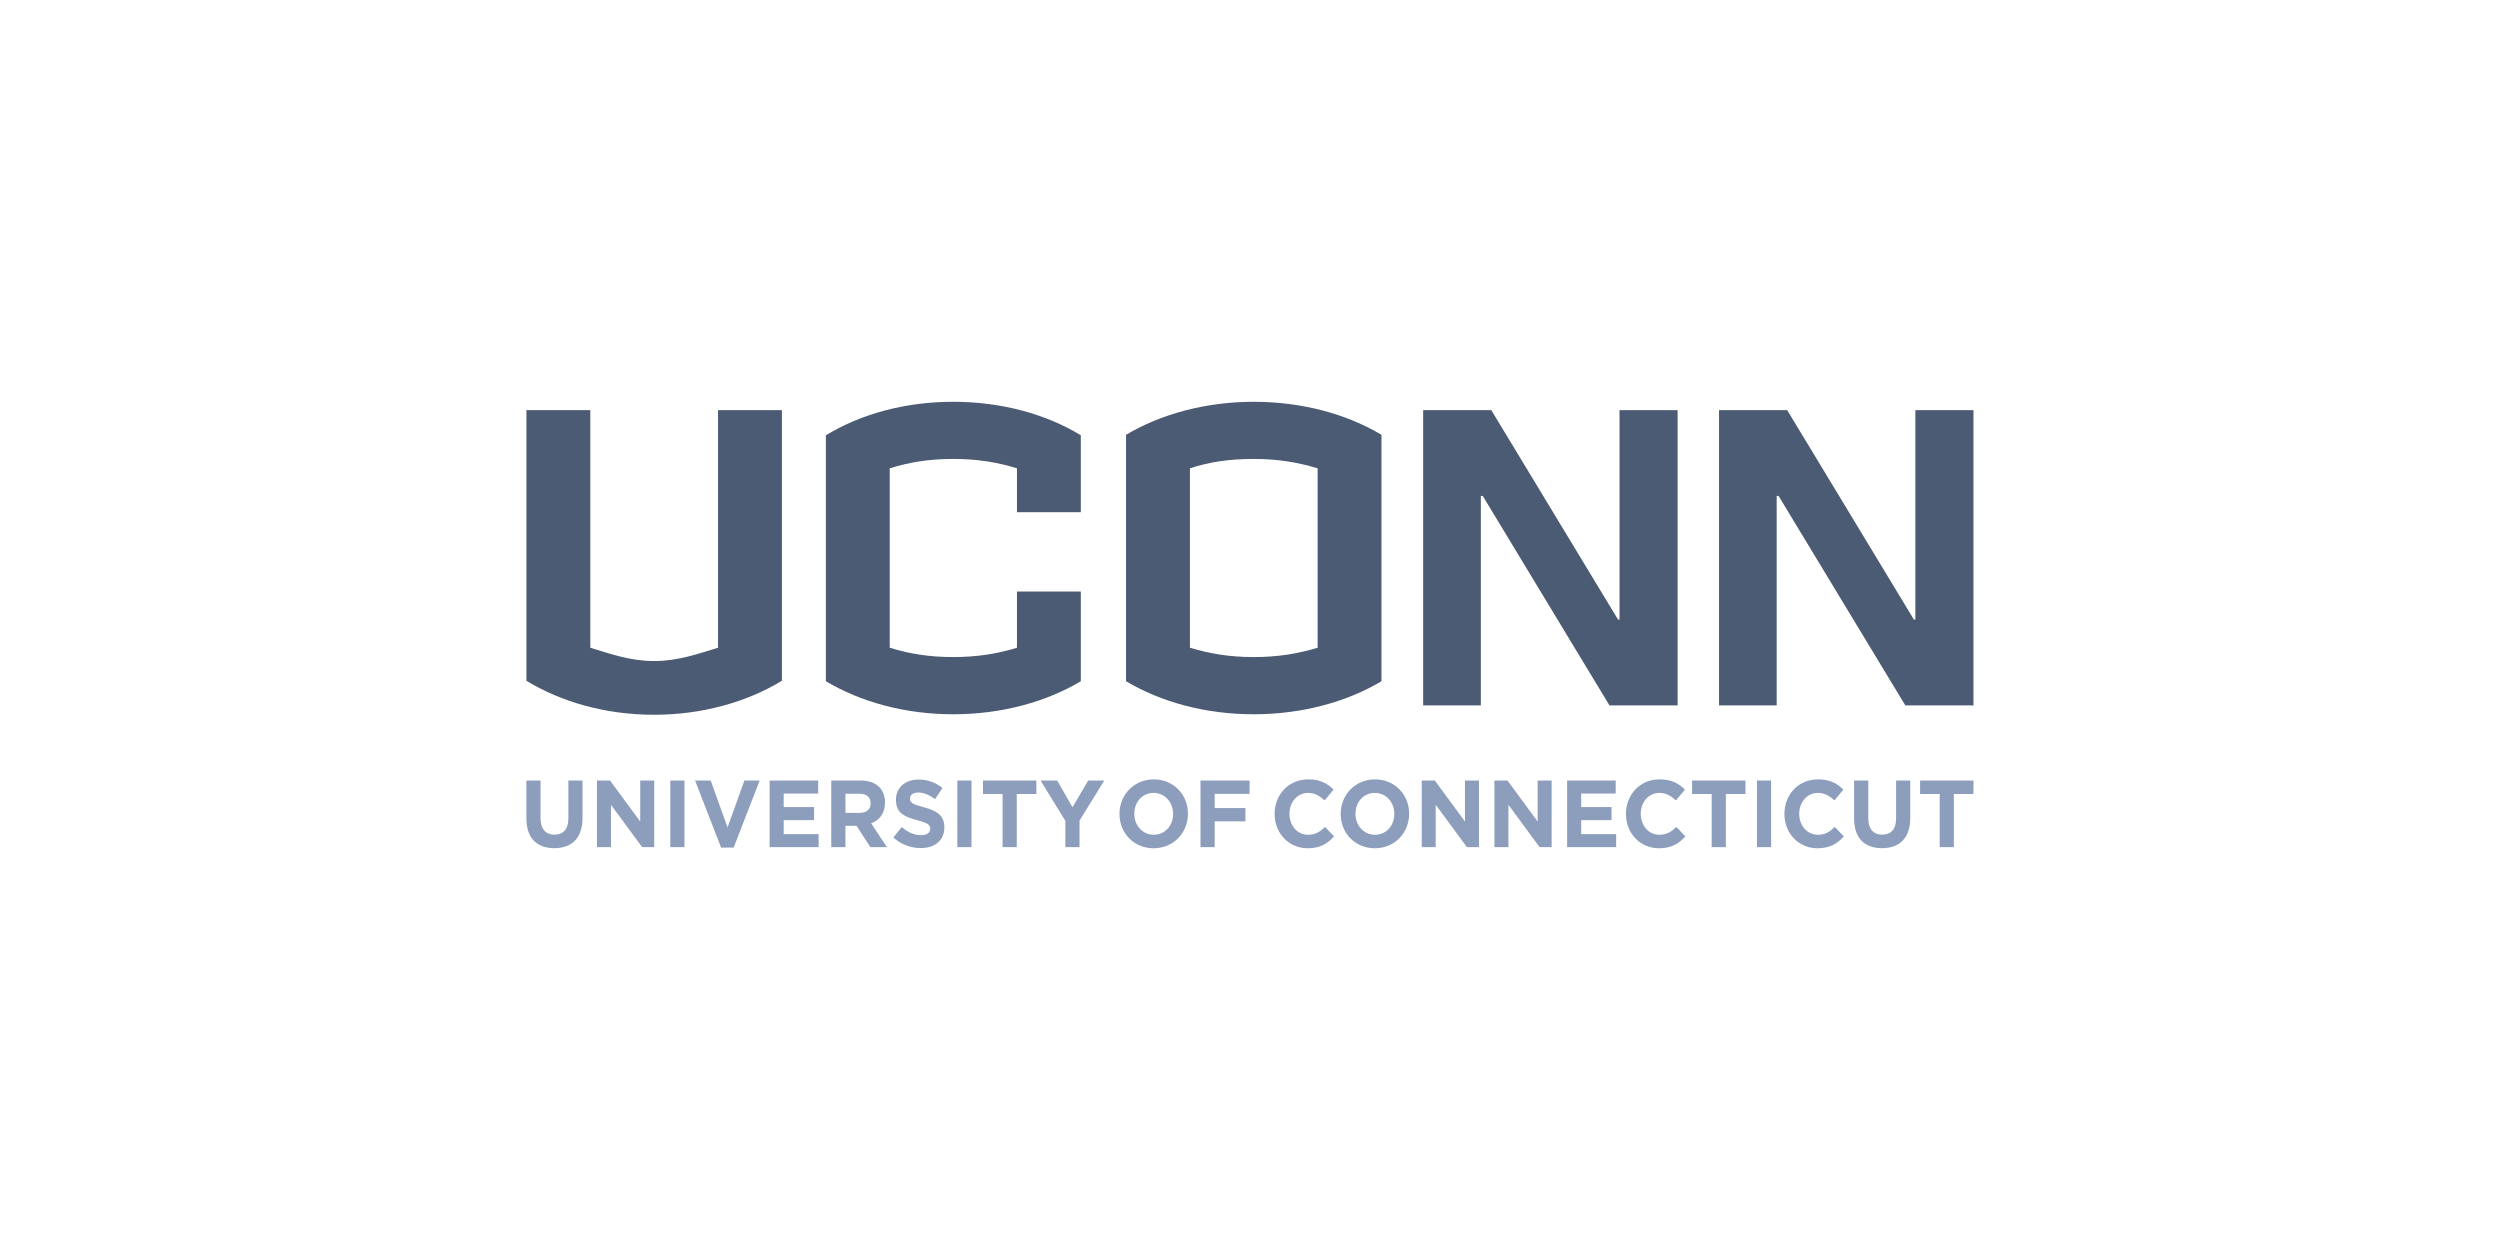 <svg width="140" height="70" viewBox="0 0 140 70" fill="none" xmlns="http://www.w3.org/2000/svg">
<path d="M64.614 43.645C63.501 43.645 62.691 44.513 62.691 45.574V45.586C62.691 46.646 63.491 47.503 64.603 47.503C65.716 47.503 66.525 46.634 66.525 45.574V45.565C66.525 44.504 65.727 43.645 64.614 43.645V43.645ZM73.26 43.645C72.151 43.645 71.379 44.513 71.379 45.574V45.586C71.379 46.656 72.167 47.503 73.229 47.503C73.924 47.503 74.337 47.248 74.708 46.838L74.203 46.31C73.92 46.577 73.668 46.747 73.255 46.747C72.637 46.747 72.208 46.215 72.208 45.574V45.565C72.208 44.925 72.647 44.402 73.255 44.402C73.616 44.402 73.898 44.562 74.177 44.823L74.682 44.221C74.347 43.879 73.941 43.645 73.26 43.645L73.26 43.645ZM77.001 43.645C75.888 43.645 75.079 44.513 75.079 45.574V45.586C75.079 46.646 75.877 47.503 76.991 47.503C78.104 47.503 78.912 46.634 78.912 45.574V45.565C78.912 44.504 78.114 43.645 77.001 43.645V43.645ZM92.934 43.645C91.826 43.645 91.053 44.513 91.053 45.574V45.586C91.053 46.656 91.841 47.503 92.904 47.503C93.599 47.503 94.011 47.248 94.382 46.838L93.877 46.31C93.594 46.577 93.34 46.747 92.927 46.747C92.31 46.747 91.882 46.215 91.882 45.574V45.565C91.882 44.925 92.319 44.402 92.927 44.402C93.288 44.402 93.572 44.562 93.85 44.823L94.356 44.221C94.022 43.879 93.614 43.645 92.934 43.645L92.934 43.645ZM101.805 43.645C100.698 43.645 99.927 44.513 99.927 45.574V45.586C99.927 46.656 100.714 47.503 101.776 47.503C102.47 47.503 102.884 47.248 103.255 46.838L102.749 46.31C102.466 46.577 102.214 46.747 101.803 46.747C101.184 46.747 100.756 46.215 100.756 45.574V45.565C100.756 44.925 101.194 44.402 101.803 44.402C102.163 44.402 102.446 44.562 102.725 44.823L103.229 44.221C102.894 43.879 102.486 43.645 101.805 43.645L101.805 43.645ZM51.435 43.655C50.699 43.655 50.173 44.104 50.173 44.78V44.791C50.173 45.532 50.643 45.739 51.369 45.932C51.971 46.091 52.094 46.197 52.094 46.406V46.416C52.094 46.635 51.899 46.768 51.574 46.768C51.163 46.768 50.822 46.593 50.497 46.315L50.029 46.897C50.462 47.296 51.013 47.493 51.559 47.493C52.337 47.493 52.883 47.078 52.883 46.337V46.325C52.883 45.675 52.471 45.404 51.739 45.206C51.116 45.042 50.961 44.962 50.961 44.717V44.705C50.961 44.524 51.121 44.381 51.425 44.381C51.729 44.381 52.043 44.518 52.362 44.748L52.779 44.129C52.414 43.827 51.965 43.655 51.44 43.655L51.435 43.655ZM29.479 43.709V45.84C29.479 46.939 30.072 47.498 31.039 47.498C32.008 47.498 32.621 46.944 32.621 45.814V43.709H31.828V45.846C31.828 46.438 31.534 46.742 31.05 46.742C30.566 46.742 30.271 46.427 30.271 45.82V43.709H29.479ZM33.431 43.709V47.44H34.215V45.068L35.961 47.44H36.636V43.709H35.852V46.005L34.163 43.709H33.431ZM37.537 43.709V47.44H38.331V43.709H37.537ZM38.924 43.709L40.382 47.466H41.084L42.542 43.709H41.686L40.743 46.337L39.8 43.709H38.924H38.924ZM43.099 43.709V47.44H45.843V46.71H43.887V45.926H45.587V45.196H43.887V44.439H45.818V43.709H43.099L43.099 43.709ZM46.55 43.709V47.44H47.345V46.246H47.968L48.74 47.44H49.668L48.786 46.108C49.245 45.932 49.56 45.552 49.56 44.951V44.94C49.56 44.588 49.451 44.295 49.25 44.086C49.013 43.842 48.658 43.709 48.199 43.709H46.55L46.55 43.709ZM53.61 43.709V47.44H54.404V43.709H53.61ZM55.048 43.709V44.465H56.145V47.44H56.939V44.465H58.037V43.709H55.048ZM58.273 43.709L59.659 45.97V47.44H60.453V45.953L61.84 43.709H60.938L60.061 45.205L59.201 43.709H58.273ZM67.228 43.709V47.44H68.023V45.995H69.744V45.25H68.023V44.456H69.975V43.709H67.228H67.228ZM79.617 43.709V47.44H80.4V45.068L82.148 47.44H82.822V43.709H82.039V46.005L80.349 43.709H79.617H79.617ZM83.688 43.709V47.44H84.472V45.068L86.217 47.44H86.892V43.709H86.108V46.005L84.42 43.709H83.688H83.688ZM87.759 43.709V47.44H90.505V46.71H88.547V45.926H90.247V45.196H88.547V44.439H90.479V43.709H87.759L87.759 43.709ZM94.756 43.709V44.465H95.854V47.44H96.647V44.465H97.746V43.709H94.756ZM98.39 43.709V47.44H99.182V43.709H98.39ZM103.83 43.709V45.84C103.83 46.939 104.423 47.498 105.393 47.498C106.362 47.498 106.973 46.944 106.973 45.814V43.709H106.181V45.846C106.181 46.438 105.887 46.742 105.403 46.742C104.919 46.742 104.624 46.427 104.624 45.82V43.709H103.83ZM107.525 43.709V44.465H108.623V47.44H109.416V44.465H110.514V43.709H107.525ZM64.602 44.402C65.24 44.402 65.694 44.935 65.694 45.574V45.586C65.694 46.224 65.25 46.746 64.612 46.746C63.974 46.746 63.52 46.215 63.52 45.574V45.565C63.52 44.925 63.963 44.402 64.602 44.402V44.402ZM76.99 44.402C77.629 44.402 78.082 44.935 78.082 45.574V45.586C78.082 46.224 77.639 46.746 76.999 46.746C76.361 46.746 75.906 46.215 75.906 45.574V45.565C75.906 44.925 76.35 44.402 76.99 44.402V44.402ZM47.346 44.45H48.134C48.519 44.45 48.756 44.63 48.756 44.983V44.993C48.756 45.308 48.534 45.52 48.149 45.52H47.346V44.45V44.45Z" fill="#8C9EBC"/>
<path d="M53.374 22.5C50.678 22.5 48.197 23.189 46.249 24.376V38.149C48.197 39.309 50.678 39.999 53.374 39.999C56.096 39.999 58.577 39.309 60.526 38.149V33.127H56.95V36.273C55.882 36.604 54.736 36.796 53.374 36.796C52.013 36.796 50.892 36.604 49.824 36.273V26.226C50.892 25.892 52.013 25.7 53.374 25.7C54.736 25.7 55.882 25.892 56.95 26.226V28.683H60.526V24.376C58.577 23.189 56.095 22.5 53.373 22.5L53.374 22.5ZM70.212 22.5C67.517 22.5 65.008 23.189 63.058 24.349V38.149C65.008 39.309 67.49 39.999 70.212 39.999C72.908 39.999 75.416 39.309 77.363 38.149V24.349C75.414 23.189 72.932 22.5 70.21 22.5L70.212 22.5ZM29.48 22.968V38.123C31.43 39.31 33.911 40.027 36.633 40.027C39.328 40.027 41.837 39.31 43.786 38.123V22.968H40.21V36.273C39.116 36.603 37.993 37.018 36.633 37.018C35.272 37.018 34.151 36.603 33.057 36.273V22.968H29.48ZM79.697 22.968V39.502H82.927V27.771H83.033L90.13 39.502H93.947V22.968H90.693V34.699H90.612L83.513 22.968H79.697H79.697ZM96.265 22.968V39.502H99.494V27.771H99.599L106.698 39.502H110.515V22.968H107.26V34.699H107.18L100.083 22.968H96.265H96.265ZM70.212 25.701C71.573 25.701 72.694 25.893 73.788 26.227V36.273C72.694 36.603 71.573 36.796 70.212 36.796C68.851 36.796 67.731 36.603 66.636 36.273V26.227C67.731 25.866 68.851 25.701 70.212 25.701Z" fill="#4C5B74"/>
</svg>
